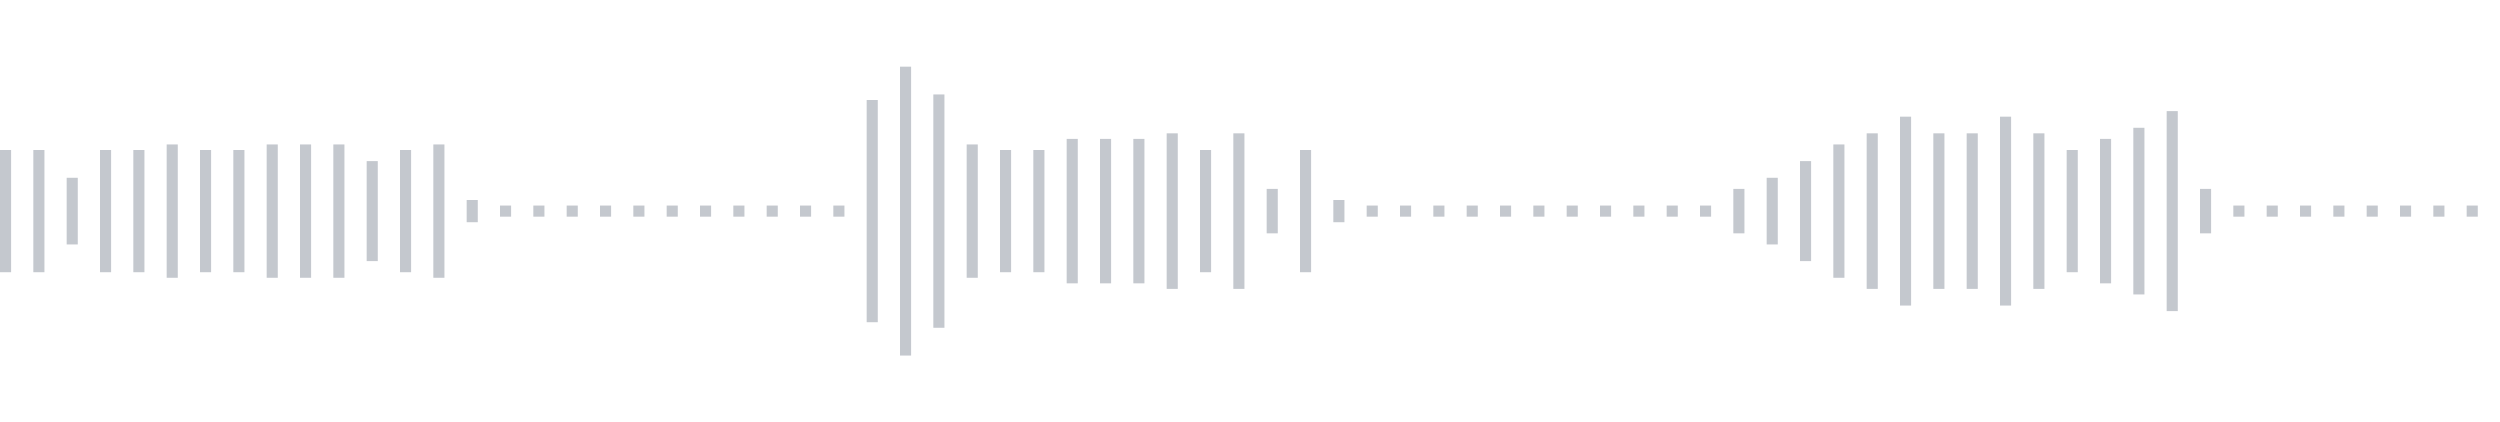 <svg xmlns="http://www.w3.org/2000/svg" xmlns:xlink="http://www.w3/org/1999/xlink" viewBox="0 0 225 38" preserveAspectRatio="none" width="100%" height="100%" fill="#C4C8CE"><g id="waveform-8667ab4e-c15e-46ab-97c1-7ef3baddaca1"><rect x="0" y="13.5" width="1" height="11"/><rect x="3" y="13.5" width="1" height="11"/><rect x="6" y="16.0" width="1" height="6"/><rect x="9" y="13.5" width="1" height="11"/><rect x="12" y="13.5" width="1" height="11"/><rect x="15" y="13.0" width="1" height="12"/><rect x="18" y="13.5" width="1" height="11"/><rect x="21" y="13.5" width="1" height="11"/><rect x="24" y="13.0" width="1" height="12"/><rect x="27" y="13.0" width="1" height="12"/><rect x="30" y="13.0" width="1" height="12"/><rect x="33" y="14.5" width="1" height="9"/><rect x="36" y="13.5" width="1" height="11"/><rect x="39" y="13.0" width="1" height="12"/><rect x="42" y="18.0" width="1" height="2"/><rect x="45" y="18.5" width="1" height="1"/><rect x="48" y="18.5" width="1" height="1"/><rect x="51" y="18.5" width="1" height="1"/><rect x="54" y="18.5" width="1" height="1"/><rect x="57" y="18.5" width="1" height="1"/><rect x="60" y="18.5" width="1" height="1"/><rect x="63" y="18.5" width="1" height="1"/><rect x="66" y="18.5" width="1" height="1"/><rect x="69" y="18.5" width="1" height="1"/><rect x="72" y="18.5" width="1" height="1"/><rect x="75" y="18.5" width="1" height="1"/><rect x="78" y="9.0" width="1" height="20"/><rect x="81" y="6.0" width="1" height="26"/><rect x="84" y="8.5" width="1" height="21"/><rect x="87" y="13.0" width="1" height="12"/><rect x="90" y="13.5" width="1" height="11"/><rect x="93" y="13.5" width="1" height="11"/><rect x="96" y="12.5" width="1" height="13"/><rect x="99" y="12.5" width="1" height="13"/><rect x="102" y="12.5" width="1" height="13"/><rect x="105" y="12.0" width="1" height="14"/><rect x="108" y="13.5" width="1" height="11"/><rect x="111" y="12.0" width="1" height="14"/><rect x="114" y="17.0" width="1" height="4"/><rect x="117" y="13.5" width="1" height="11"/><rect x="120" y="18.0" width="1" height="2"/><rect x="123" y="18.5" width="1" height="1"/><rect x="126" y="18.5" width="1" height="1"/><rect x="129" y="18.5" width="1" height="1"/><rect x="132" y="18.5" width="1" height="1"/><rect x="135" y="18.5" width="1" height="1"/><rect x="138" y="18.5" width="1" height="1"/><rect x="141" y="18.5" width="1" height="1"/><rect x="144" y="18.5" width="1" height="1"/><rect x="147" y="18.5" width="1" height="1"/><rect x="150" y="18.5" width="1" height="1"/><rect x="153" y="18.5" width="1" height="1"/><rect x="156" y="17.0" width="1" height="4"/><rect x="159" y="16.0" width="1" height="6"/><rect x="162" y="14.5" width="1" height="9"/><rect x="165" y="13.0" width="1" height="12"/><rect x="168" y="12.0" width="1" height="14"/><rect x="171" y="10.5" width="1" height="17"/><rect x="174" y="12.0" width="1" height="14"/><rect x="177" y="12.0" width="1" height="14"/><rect x="180" y="10.5" width="1" height="17"/><rect x="183" y="12.0" width="1" height="14"/><rect x="186" y="13.5" width="1" height="11"/><rect x="189" y="12.5" width="1" height="13"/><rect x="192" y="11.5" width="1" height="15"/><rect x="195" y="10.0" width="1" height="18"/><rect x="198" y="17.0" width="1" height="4"/><rect x="201" y="18.5" width="1" height="1"/><rect x="204" y="18.5" width="1" height="1"/><rect x="207" y="18.5" width="1" height="1"/><rect x="210" y="18.5" width="1" height="1"/><rect x="213" y="18.5" width="1" height="1"/><rect x="216" y="18.5" width="1" height="1"/><rect x="219" y="18.5" width="1" height="1"/><rect x="222" y="18.5" width="1" height="1"/></g></svg>

